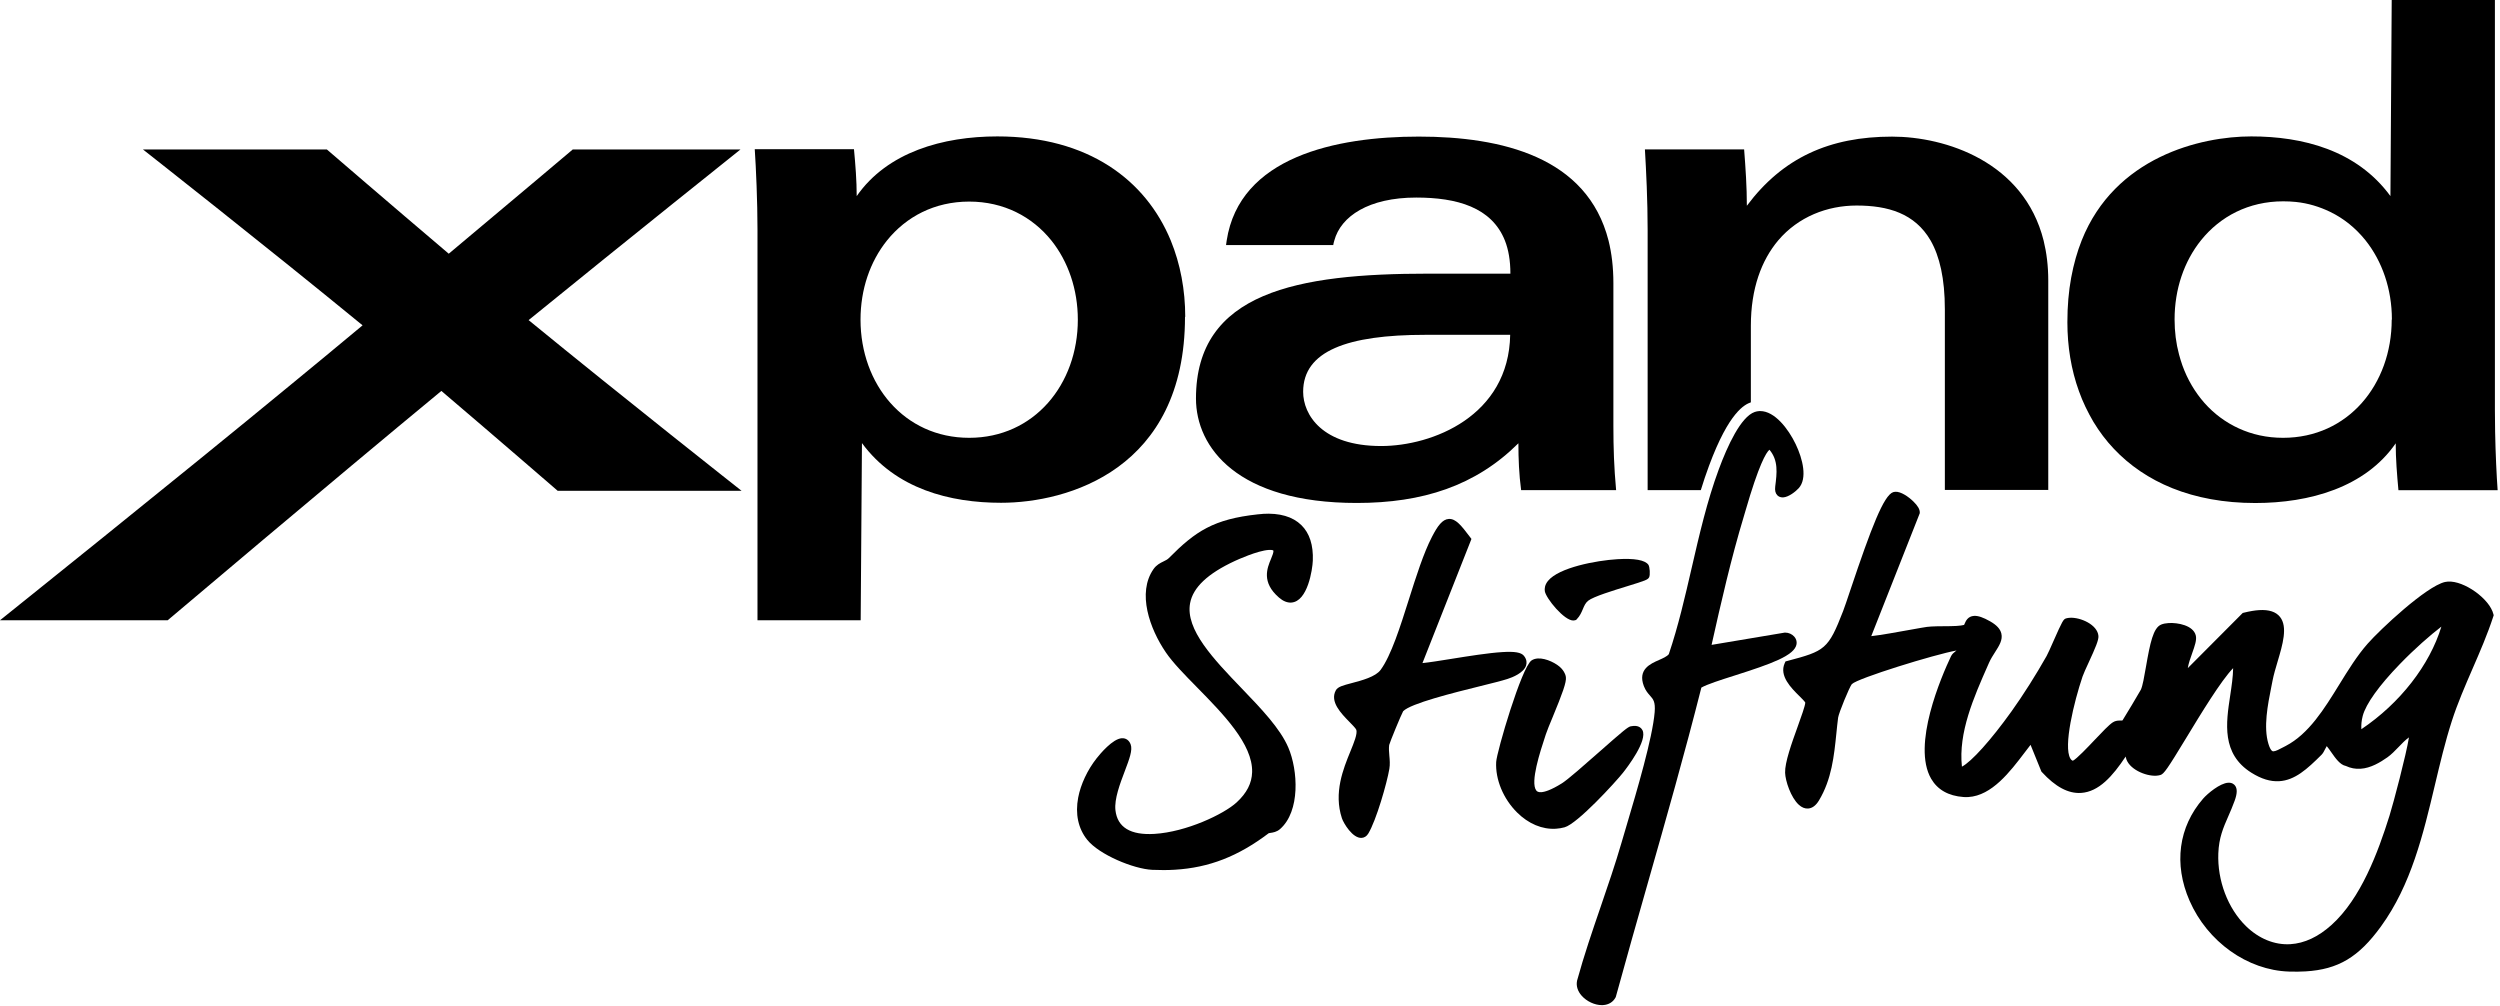 <svg width="962" height="387" viewBox="0 0 962 387" fill="none" xmlns="http://www.w3.org/2000/svg">
<g clip-path="url(#clip0_638_3652)">
<path d="M920.329 123.02C920.329 147.85 903.589 168.47 878.519 168.47C872.289 168.47 866.549 167.18 861.449 164.83C858.939 163.7 856.519 162.24 854.329 160.62C852.139 159 850.119 157.14 848.259 155.04C844.619 150.92 841.709 145.98 839.769 140.56C839.279 139.19 838.879 137.81 838.479 136.35C837.349 132.14 836.779 127.62 836.779 122.92C836.779 111.27 840.419 100.6 846.969 92.43C854.329 83.29 865.249 77.47 878.589 77.47C880.289 77.47 881.909 77.55 883.439 77.71C888.209 78.2 892.579 79.57 896.619 81.51C901.959 84.1 906.489 87.82 910.209 92.43C916.679 100.52 920.399 111.27 920.399 122.92M961.089 188.61C960.689 183.11 960.279 174.54 960.119 166.13C960.119 163.3 960.039 160.47 960.039 157.8V0H920.329L919.839 75.46C906.819 57.67 885.869 52.49 866.299 52.49C846.729 52.49 813.809 60.42 801.029 92.53C799.329 96.82 797.959 101.59 796.989 106.85C796.019 112.11 795.529 117.77 795.529 124C795.529 133.3 796.989 142.28 799.979 150.53C801.439 154.65 803.379 158.62 805.559 162.34C807.819 166.06 810.409 169.54 813.409 172.69C825.379 185.39 843.499 193.56 867.839 193.56C888.709 193.56 910.139 187.57 921.869 170.59C921.869 176.58 922.359 182.56 922.919 188.63H961.099L961.089 188.61Z" fill="black"/>
<path d="M786.391 92.61C778.791 62.2 748.541 52.57 728.081 52.57C704.061 52.57 686.021 60.66 672.191 79.18C672.191 71.9 671.701 64.78 671.141 57.5H632.961C633.451 65.83 634.011 77.07 634.011 88.56V188.61H654.471C655.441 185.45 656.481 182.33 657.621 179.26C665.391 158.29 671.481 155.61 673.731 154.82V125.36C673.731 110.96 677.851 100.13 684.241 92.52C692.001 83.38 703.171 79.09 714.411 79.09C726.461 79.09 736.811 82.08 742.881 92.52C746.361 98.59 748.381 107.16 748.381 119.05V188.53H788.091L788.171 188.61V107.89C788.171 102.31 787.521 97.21 786.391 92.6V92.61Z" fill="black"/>
<path d="M581.121 128.761C580.631 160.141 551.111 171.631 531.461 171.631C508.731 171.631 501.451 159.581 501.451 150.761C501.451 135.071 518.431 128.841 548.441 128.841H581.121V128.761ZM621.881 188.611C621.071 179.711 620.831 172.431 620.831 163.781V108.941C620.831 102.871 620.181 97.46 618.971 92.6C610.801 60.41 577.881 52.56 545.941 52.56C514.001 52.56 476.951 60.41 472.021 92.6C471.941 93.171 471.861 93.731 471.781 94.3H513.031C513.111 93.731 513.271 93.171 513.431 92.6C515.941 83.221 526.691 76.02 544.971 76.02C560.581 76.02 574.011 79.74 579.101 92.6C580.471 96.081 581.201 100.281 581.201 105.301H549.581C499.431 105.301 460.211 112.341 460.211 153.341C460.211 172.181 476.141 193.541 522.081 193.541C547.401 193.541 567.781 186.991 584.281 170.571C584.281 176.561 584.521 182.541 585.331 188.611H621.891H621.881Z" fill="black"/>
<path d="M414.75 123.02C414.75 147.85 398.01 168.47 372.94 168.47C347.87 168.47 331.13 147.85 331.13 123.02C331.13 111.37 334.77 100.7 341.32 92.53C348.68 83.39 359.6 77.57 372.94 77.57C386.28 77.57 397.2 83.39 404.56 92.53C411.03 100.62 414.75 111.37 414.75 123.02ZM456.08 121.97C456.08 111.62 454.22 101.59 450.5 92.53C440.88 69.24 418.71 52.49 383.77 52.49C362.9 52.49 341.47 58.48 329.66 75.46C329.66 69.47 329.17 63.41 328.61 57.42H290.43C290.92 64.7 291.48 77.56 291.48 88.24V238.68H331.19L331.68 170.5C344.7 188.21 365.65 193.47 385.22 193.47C410.78 193.47 455.99 180.69 455.99 121.89" fill="black"/>
<path d="M214.49 188.77C214.49 188.77 190.95 168.39 169.84 150.43C127.14 185.69 64.53 238.67 64.53 238.67H0C0 238.67 68.59 183.75 111.94 148C120.43 141.04 129.9 133.2 139.52 125.19C101.75 94.22 55 57.51 55 57.51H125.77C125.77 57.51 150.36 78.7 172.68 97.63C198.97 75.63 220.4 57.51 220.4 57.51H284.94C284.94 57.51 242.48 91.4 203.41 123.18C239.97 153.11 285.34 188.85 285.34 188.85H214.57L214.49 188.77Z" fill="black"/>
<path d="M485.829 197.761C485.229 197.801 484.609 197.851 483.979 197.921C467.039 199.761 460.029 204.391 449.799 214.731C449.249 215.291 448.539 215.641 447.709 216.041C446.439 216.661 444.999 217.371 443.879 218.981C437.469 228.131 442.419 241.951 448.599 251.021C451.349 255.061 455.859 259.651 460.629 264.501C470.689 274.751 482.099 286.371 481.819 297.101C481.709 301.371 479.759 305.181 475.859 308.761C470.889 313.321 456.459 320.141 444.249 320.881C435.019 321.441 429.959 318.371 429.219 311.751C428.739 307.491 430.989 301.531 432.809 296.751C434.599 292.021 435.899 288.601 435.069 286.421C434.469 284.831 433.229 283.981 431.679 284.071C428.149 284.281 423.349 290.061 421.959 291.821C418.439 296.311 415.859 301.801 414.889 306.881C413.689 313.211 414.889 318.841 418.379 323.171C422.969 328.871 436.189 334.371 443.389 334.711C446.409 334.851 449.339 334.841 452.109 334.671C465.289 333.871 476.429 329.531 488.219 320.611C488.349 320.571 488.649 320.531 488.869 320.501C489.829 320.361 491.279 320.151 492.559 319.031C500.419 312.141 499.469 296.401 495.759 287.691C492.609 280.301 485.389 272.781 477.749 264.831C467.079 253.731 456.049 242.251 457.949 232.101C459.089 226.021 464.729 220.701 475.209 215.841C476.079 215.441 483.849 211.881 488.259 211.611C489.629 211.531 489.969 211.821 489.969 211.821C490.179 212.421 489.629 213.731 489.109 215.001C487.599 218.611 485.329 224.061 492.169 229.961C493.749 231.321 495.329 231.961 496.869 231.871C503.229 231.481 505.039 219.071 505.169 215.761C505.409 209.781 503.929 205.171 500.759 202.061C497.419 198.791 492.409 197.331 485.859 197.731L485.829 197.761Z" fill="black"/>
<path d="M587.26 255.991C587.52 255.121 587.57 253.781 586.4 252.351C585.32 251.041 582.93 250.631 578.13 250.921C572.69 251.251 565.11 252.471 558.43 253.541C554.15 254.231 550.07 254.881 547.36 255.161L565.88 208.231L566.21 207.381L565.66 206.651C562.23 202.101 560.16 199.531 557.48 199.691C555 199.841 553.17 202.421 551.04 206.541C547.78 212.821 544.92 221.871 542.15 230.621C538.79 241.251 535.31 252.231 531.28 257.751C529.32 260.441 524.02 261.831 520.16 262.851C516.82 263.731 514.8 264.261 514.05 265.601C511.6 269.981 516.04 274.501 519.28 277.811C520.33 278.881 521.77 280.351 521.93 280.881C522.35 282.481 521.03 285.711 519.64 289.121C516.89 295.851 513.13 305.071 516.37 314.871C517 316.761 520.47 322.631 523.95 322.421C524.99 322.361 525.89 321.781 526.5 320.781C529.58 315.741 533.72 301.231 534.62 295.891C534.92 294.121 534.77 292.421 534.62 290.771C534.49 289.331 534.38 287.961 534.56 286.661C534.83 285.541 539.13 275.091 539.93 273.681C542.76 270.681 559.53 266.521 569.58 264.031C574.06 262.921 577.93 261.961 580.09 261.261C581.96 260.661 586.4 258.941 587.27 255.991H587.26Z" fill="black"/>
<path d="M654.678 264.59C656.928 263.3 662.139 261.64 667.639 259.89C681.509 255.47 690.648 252.25 691.318 247.84C691.478 246.81 691.158 245.79 690.418 244.96C689.568 244.01 688.268 243.43 686.988 243.43C686.938 243.43 686.879 243.43 686.829 243.43H686.728L686.628 243.45L658.618 248.15C662.278 231.79 666.108 214.96 671.038 198.67C671.178 198.21 671.368 197.55 671.608 196.73C676.818 178.68 679.618 174.12 680.878 173.06C684.368 177.17 683.758 182.03 683.108 187.17C682.918 188.69 683.168 189.79 683.878 190.55C684.398 191.1 685.129 191.4 685.949 191.4C686.019 191.4 686.088 191.4 686.158 191.4C688.298 191.27 690.969 189.15 692.149 187.85C695.509 184.15 693.748 176.67 690.978 170.91C688.128 164.97 682.889 158.18 677.329 158.18C677.189 158.18 677.058 158.18 676.918 158.19C676.338 158.22 675.778 158.34 675.238 158.52C669.878 160.35 664.738 171.56 661.378 180.64C656.908 192.72 653.888 205.8 650.978 218.45C648.418 229.56 645.778 241.04 642.158 251.72C641.448 252.62 639.878 253.31 638.358 253.98C635.078 255.42 630.128 257.58 632.548 263.99C633.218 265.76 634.168 266.83 634.938 267.69C636.158 269.06 637.038 270.05 636.718 274.02C635.908 283.95 629.878 304.3 625.878 317.76C625.158 320.19 624.498 322.4 623.948 324.31C621.558 332.53 618.718 340.81 615.978 348.81C612.788 358.1 609.498 367.7 606.858 377.34L606.839 377.4V377.46C606.459 379.39 607.088 381.41 608.608 383.13C610.558 385.34 613.628 386.77 616.378 386.77C616.538 386.77 616.688 386.77 616.848 386.76C619.018 386.63 620.728 385.58 621.668 383.81L621.748 383.65L621.798 383.48C625.798 368.86 630.018 354.05 634.098 339.72C641.088 315.18 648.318 289.8 654.678 264.61V264.59Z" fill="black"/>
<path d="M624.51 297.37C626.13 295.33 634.09 284.96 632.01 280.96C631.66 280.3 630.76 279.2 628.62 279.33C628.27 279.35 627.88 279.41 627.47 279.49C626.43 279.71 624.63 281.18 615.42 289.31C609.77 294.29 603.37 299.94 601 301.43C596.73 304.1 594.33 304.76 593.06 304.83C591.88 304.9 591.43 304.52 591.16 304.18C588.76 301.06 592.67 289.17 594.55 283.46L594.85 282.54C595.28 281.21 596.32 278.69 597.43 276.03C601.21 266.87 602.85 262.45 602.55 260.51C602.31 258.99 601.42 257.86 600.77 257.15C599.21 255.44 595.02 253.18 591.74 253.38C590.81 253.44 590.01 253.69 589.35 254.13C585.5 256.72 575.94 289.29 575.73 293.21C575.37 299.92 578.46 307.37 583.78 312.65C588.16 317 593.46 319.22 598.69 318.9C599.81 318.83 600.93 318.65 602.03 318.35C606.98 317.01 621.64 300.99 624.52 297.36L624.51 297.37Z" fill="black"/>
<path d="M605.509 238.77C605.699 238.76 605.889 238.72 606.079 238.67L606.479 238.55L606.769 238.25C607.959 237.03 608.559 235.63 609.079 234.39C609.619 233.11 610.089 232 611.119 231.17C613.109 229.57 620.929 227.18 626.099 225.59C633.279 223.39 634.069 223.07 634.579 222.15C635.049 221.3 634.859 218.09 634.289 217.31C632.969 215.5 628.949 214.78 622.349 215.18C614.249 215.67 599.849 218.37 595.659 223.54C594.399 225.09 594.309 226.54 594.449 227.49C594.849 230.18 601.979 238.98 605.519 238.77H605.509Z" fill="black"/>
<path d="M959.469 236.351C958.039 230.451 948.219 223.411 941.969 223.791C941.569 223.811 941.189 223.871 940.829 223.951C933.519 225.651 915.859 242.251 911.069 247.691C906.989 252.321 903.499 257.981 900.119 263.461C894.379 272.771 888.439 282.401 879.569 287.031L878.669 287.501C877.089 288.341 875.719 289.061 874.859 289.111C874.569 289.131 873.799 289.171 872.899 286.261C870.919 279.811 872.629 271.201 874.009 264.281C874.169 263.461 874.329 262.661 874.479 261.891C874.909 259.661 875.669 257.091 876.409 254.611C878.369 248.021 880.389 241.211 877.349 237.391C875.789 235.421 873.099 234.541 869.359 234.771C867.659 234.871 865.669 235.211 863.439 235.761L862.999 235.871L862.679 236.191L841.869 257.081C842.129 255.331 842.899 253.171 843.529 251.411C844.559 248.511 845.379 246.221 844.929 244.491C843.939 240.631 837.999 239.541 834.489 239.751C833.349 239.821 832.379 240.021 831.609 240.341C828.569 241.611 827.369 247.341 825.759 256.631C825.129 260.261 824.479 264.011 823.799 265.401C823.429 266.151 817.419 276.201 816.739 277.211C816.739 277.221 816.679 277.251 816.499 277.261C816.339 277.261 816.169 277.261 815.999 277.261C815.749 277.261 815.489 277.261 815.229 277.281C814.669 277.311 813.839 277.421 812.989 277.971C811.529 278.921 808.989 281.601 806.049 284.701C803.419 287.481 799.069 292.061 797.649 292.731C797.349 292.641 796.999 292.431 796.679 291.891C793.899 287.261 798.069 270.081 801.359 260.341C801.729 259.241 802.679 257.181 803.689 254.991C806.359 249.191 807.599 246.291 807.479 244.721C807.129 240.371 800.549 237.471 796.459 237.721C795.939 237.751 795.459 237.831 795.029 237.961C794.009 238.271 793.669 238.781 790.099 246.861C789.069 249.191 788.009 251.611 787.529 252.441C783.479 259.631 778.429 267.601 774.019 273.751C766.069 284.861 758.619 293.101 754.949 295.011C753.519 281.891 759.549 268.241 764.889 256.141L765.369 255.051C766.039 253.531 766.909 252.181 767.739 250.881C769.269 248.491 770.719 246.241 770.119 243.771C769.689 242.021 768.329 240.541 765.839 239.111C763.149 237.571 761.169 236.901 759.619 236.991C757.219 237.141 756.429 238.981 756.009 239.971C755.939 240.121 755.849 240.331 755.779 240.471C755.119 240.651 754.149 240.781 752.889 240.861C751.409 240.951 749.679 240.961 748.009 240.971C746.349 240.971 744.629 240.991 743.149 241.081C742.519 241.121 741.979 241.171 741.479 241.231C740.519 241.351 738.229 241.771 735.319 242.291C730.289 243.201 723.609 244.411 720.059 244.791L738.629 197.731L738.729 197.461V197.181C738.769 196.001 737.929 194.571 736.219 192.921C734.379 191.141 731.459 189.101 729.299 189.231C729.029 189.251 728.769 189.291 728.519 189.371C724.869 190.561 720.099 202.971 712.039 226.991C710.779 230.751 709.779 233.721 709.229 235.151C703.519 249.861 702.279 250.501 687.809 254.321L687.059 254.521L686.739 255.231C684.569 260.101 689.269 264.751 692.379 267.831C693.249 268.691 694.429 269.861 694.669 270.341C694.669 271.481 693.059 275.951 691.759 279.561C689.419 286.051 686.779 293.411 686.909 297.351C687.009 300.511 689.119 306.881 692.179 309.671C693.319 310.711 694.519 311.201 695.739 311.121C697.339 311.021 698.759 309.981 699.939 308.011C704.829 299.881 705.749 290.881 706.639 282.181C706.839 280.191 707.049 278.121 707.309 276.141C707.529 274.421 711.629 264.411 712.589 263.241C714.809 260.981 744.469 251.821 752.869 250.311C752.739 250.421 752.599 250.531 752.479 250.621C751.899 251.071 751.169 251.641 750.749 252.521C747.059 260.311 735.599 286.751 743.119 299.681C745.579 303.901 749.749 306.261 755.529 306.691C756.159 306.741 756.799 306.741 757.429 306.701C766.479 306.151 773.479 296.961 779.089 289.571C779.869 288.541 780.629 287.551 781.359 286.611L785.419 296.621L785.529 296.891L785.729 297.111C790.949 302.791 795.869 305.411 800.749 305.121C807.639 304.701 812.959 298.651 817.969 291.101C817.989 291.221 818.009 291.351 818.029 291.471C818.939 295.901 825.649 298.741 829.729 298.491C830.309 298.461 830.839 298.361 831.329 298.221C832.679 297.811 833.989 295.941 841.279 283.921C846.759 274.891 854.619 261.931 859.309 257.101C859.269 260.451 858.729 264.001 858.169 267.721C856.579 278.201 854.769 290.081 866.319 297.331C870.159 299.741 873.669 300.811 877.059 300.601C883.069 300.241 887.779 295.971 893.329 290.431C893.919 289.841 894.309 289.051 894.689 288.291C894.859 287.951 895.099 287.461 895.329 287.111C895.819 287.671 896.489 288.631 896.979 289.331C898.699 291.791 900.469 294.331 902.679 294.741C904.469 295.581 906.359 295.941 908.299 295.821C912.279 295.581 915.929 293.341 918.669 291.421C920.189 290.351 921.589 288.891 922.949 287.481C924.239 286.131 925.569 284.751 926.969 283.741C925.899 290.441 921.019 308.941 919.489 313.851C915.029 328.091 908.459 345.731 897.179 355.911C892.089 360.501 886.759 362.991 881.329 363.321C875.269 363.691 869.189 361.211 864.219 356.341C857.269 349.541 853.209 338.831 853.609 328.371C853.839 322.341 855.519 318.501 857.469 314.051C858.279 312.211 859.109 310.301 859.899 308.111C860.899 305.351 860.949 303.501 860.059 302.311C859.719 301.851 858.919 301.101 857.409 301.191C854.229 301.381 849.479 305.341 847.759 307.321C838.299 318.191 836.389 332.491 842.529 346.571C849.419 362.381 864.799 373.351 880.809 373.861C883.129 373.931 885.219 373.911 887.199 373.791C899.739 373.031 907.589 368.351 916.179 356.521C927.839 340.471 932.459 320.971 936.939 302.121C938.889 293.911 940.899 285.421 943.459 277.471C945.659 270.621 948.609 263.841 951.449 257.291C954.279 250.791 957.199 244.061 959.429 237.191L959.569 236.751L959.459 236.301L959.469 236.351ZM939.449 241.111C934.929 255.951 923.529 270.611 908.649 280.601C908.569 278.941 908.689 277.331 909.179 275.481C910.389 270.881 915.459 263.791 923.479 255.521C929.219 249.591 935.079 244.471 939.459 241.111H939.449Z" fill="black"/>
</g>
<defs>
<clipPath id="clip0_638_3652">
<rect width="961.09" height="386.76" fill="white"/>
</clipPath>
</defs>
</svg>
